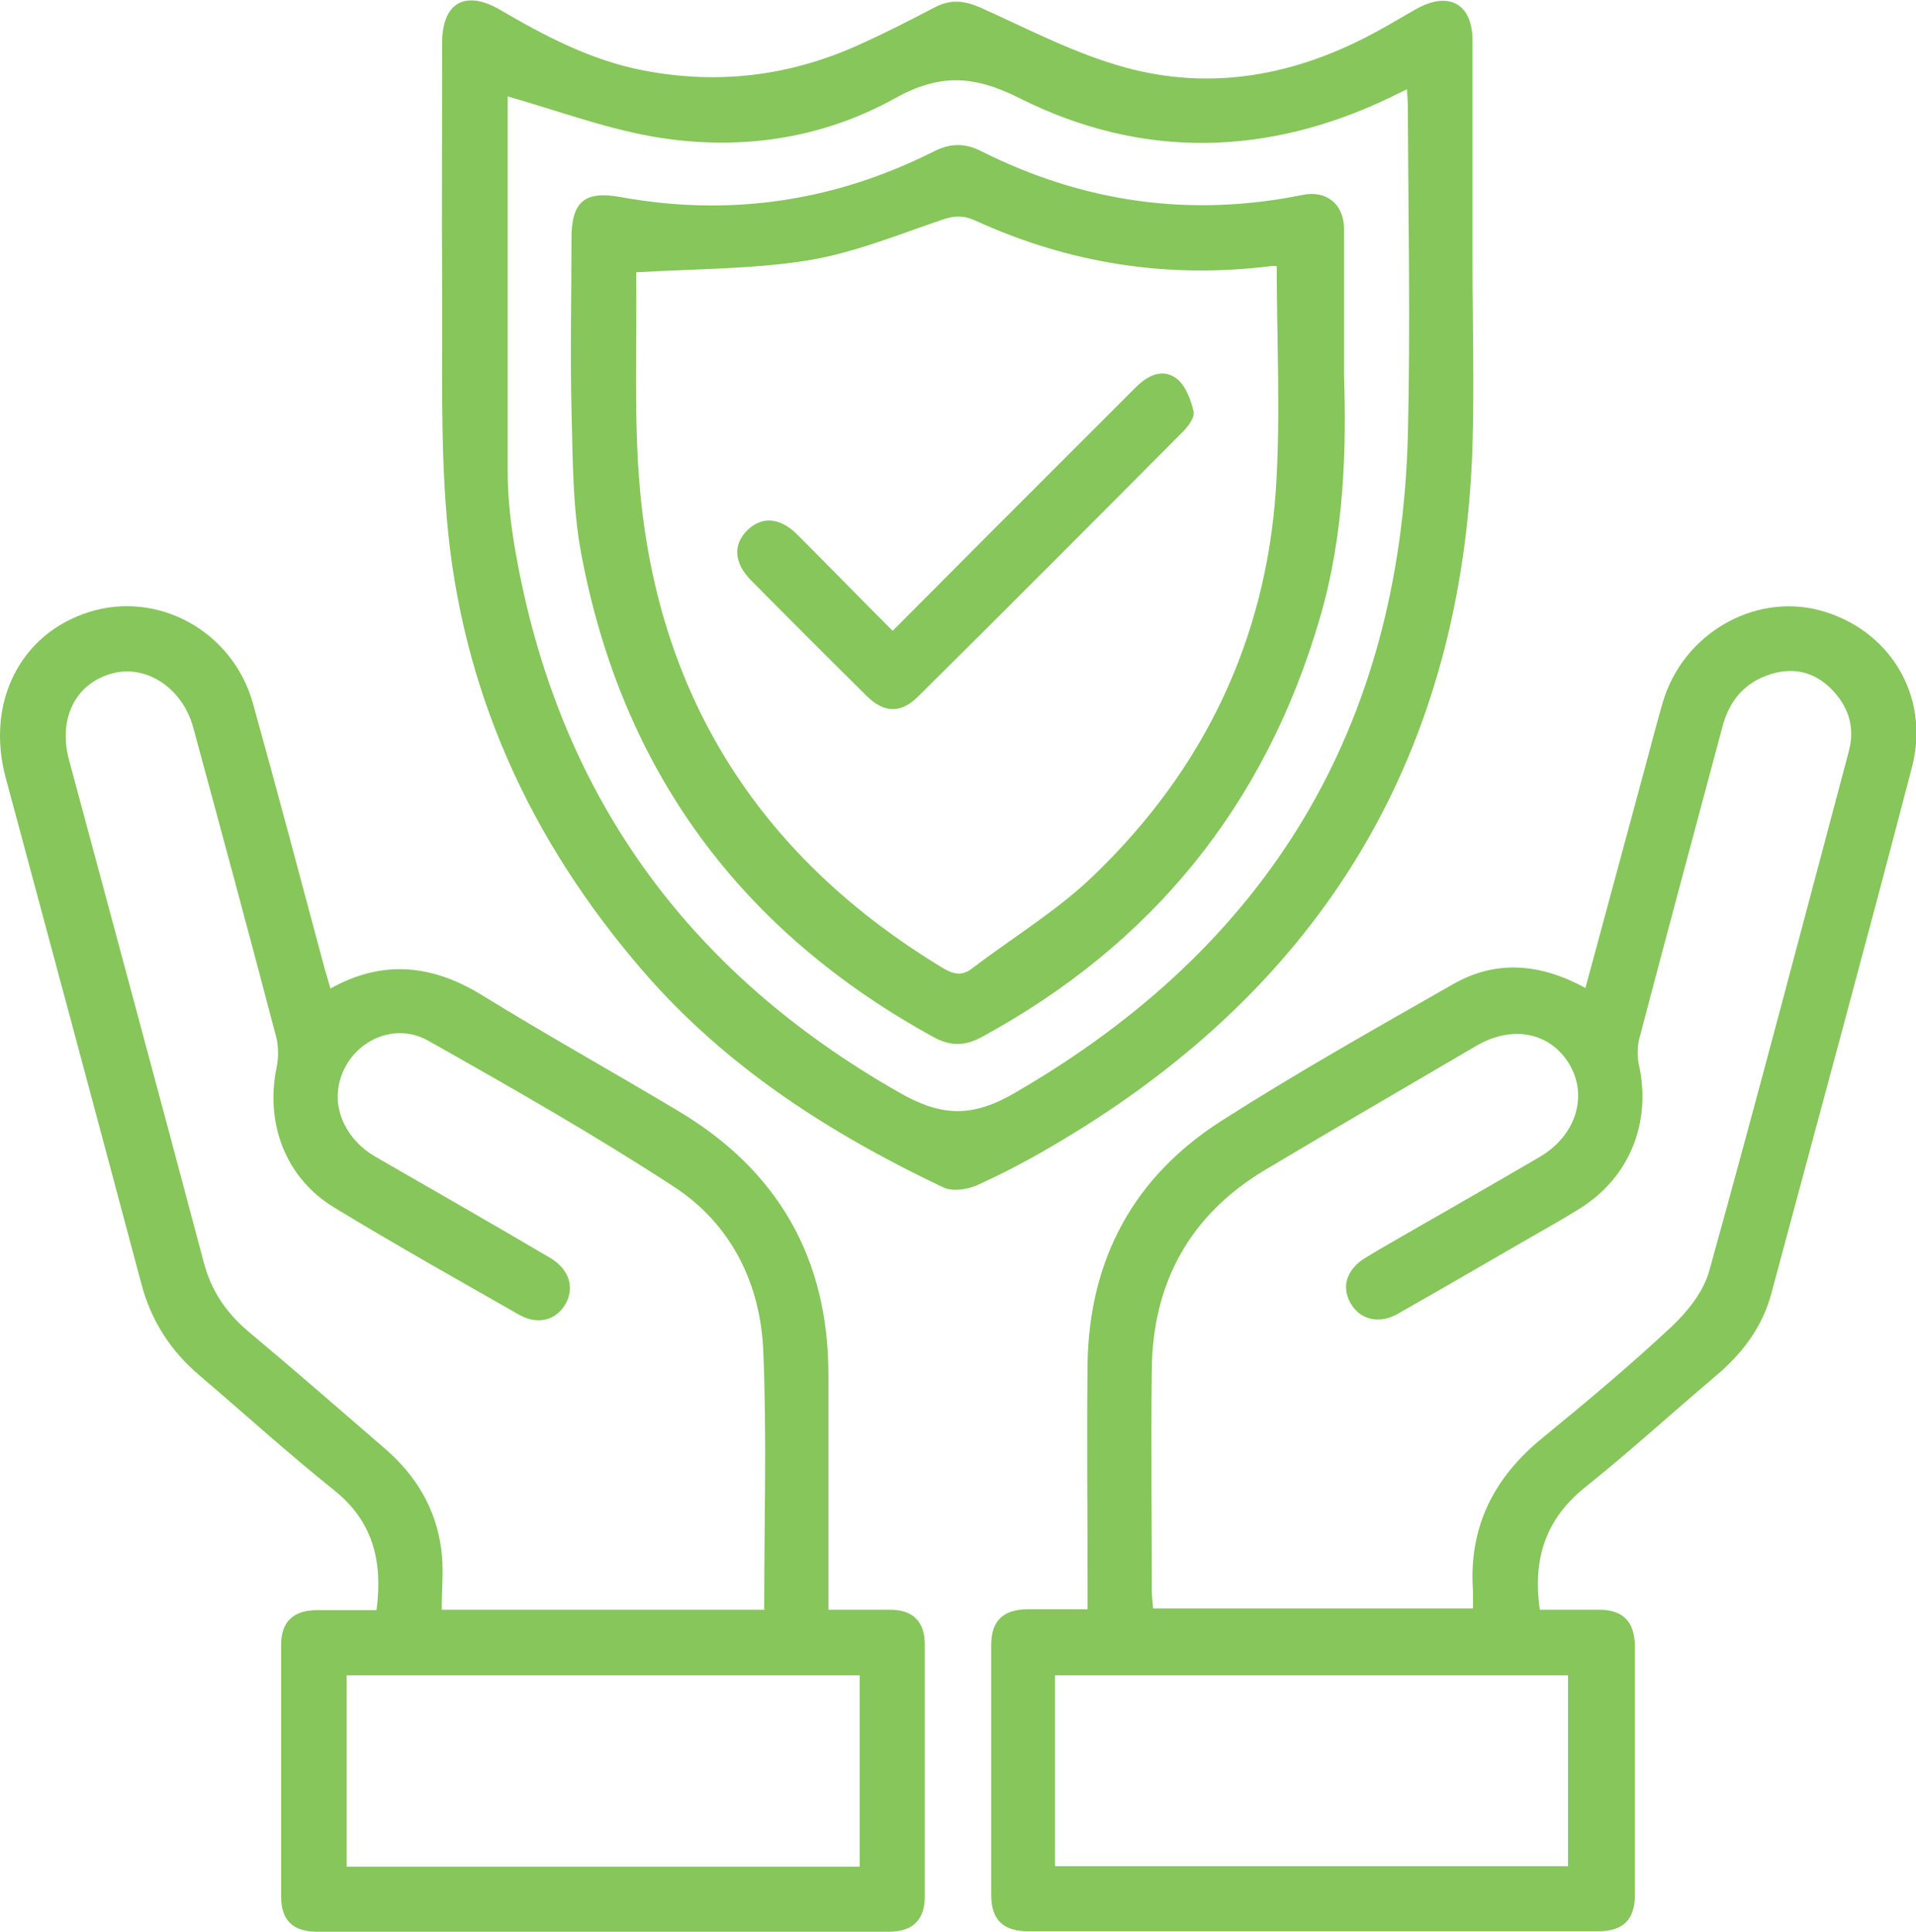 <svg xmlns="http://www.w3.org/2000/svg" id="Layer_2" data-name="Layer 2" viewBox="0 0 43.55 43.91"><defs><style>      .cls-1 {        fill: #86c65a;      }    </style></defs><g id="Layer_1-2" data-name="Layer 1"><g><path class="cls-1" d="M8.56,36.59c.14-1.11-.08-2.01-.97-2.72-1.05-.84-2.04-1.74-3.06-2.61-.66-.56-1.1-1.25-1.32-2.09-1.02-3.83-2.05-7.66-3.08-11.49-.46-1.71,.33-3.28,1.9-3.77,1.57-.49,3.26,.44,3.72,2.08,.56,2.02,1.1,4.05,1.64,6.07,.04,.13,.08,.26,.12,.41,1.2-.67,2.33-.54,3.46,.16,1.46,.9,2.97,1.74,4.44,2.62,2.27,1.35,3.42,3.35,3.42,6,0,1.6,0,3.2,0,4.8,0,.16,0,.33,0,.54,.49,0,.95,0,1.4,0,.52,0,.79,.27,.79,.79,0,1.91,0,3.81,0,5.72,0,.54-.27,.81-.82,.81-4.33,0-8.66,0-12.99,0-.55,0-.82-.26-.82-.8,0-1.91,0-3.81,0-5.72,0-.52,.27-.78,.79-.79,.45,0,.91,0,1.37,0Zm8.81-.02c0-1.98,.06-3.91-.02-5.84-.06-1.55-.73-2.91-2.04-3.76-1.81-1.18-3.69-2.25-5.57-3.31-.84-.48-1.86,.08-2.04,1.01-.12,.6,.2,1.25,.81,1.61,1.33,.77,2.67,1.53,3.99,2.31,.44,.26,.56,.67,.36,1.04-.21,.38-.64,.5-1.07,.25-1.4-.8-2.81-1.59-4.19-2.43-1.11-.67-1.58-1.92-1.31-3.2,.04-.2,.04-.43,0-.63-.62-2.37-1.26-4.73-1.9-7.09-.24-.88-1.05-1.42-1.81-1.23-.85,.21-1.27,1.02-1.01,1.98,1.02,3.8,2.05,7.6,3.06,11.41,.17,.65,.51,1.15,1.02,1.58,1.04,.87,2.06,1.76,3.09,2.65,.71,.61,1.17,1.37,1.29,2.3,.06,.44,.01,.9,.01,1.37h7.34Zm2.17,5.86v-4.35H7.88v4.35h11.65Z"></path><path class="cls-1" d="M36.03,22.48c.47-1.74,.93-3.44,1.39-5.14,.12-.45,.24-.91,.37-1.36,.45-1.56,2.06-2.5,3.56-2.11,1.59,.42,2.53,1.94,2.11,3.56-1.04,4-2.13,7.99-3.2,11.98-.21,.78-.68,1.38-1.29,1.89-.98,.83-1.92,1.69-2.92,2.49-.91,.72-1.22,1.63-1.05,2.8,.44,0,.89,0,1.34,0,.55,0,.81,.27,.82,.81,0,1.89,0,3.78,0,5.67,0,.57-.27,.83-.84,.83-4.31,0-8.63,0-12.94,0-.58,0-.85-.26-.85-.83,0-1.89,0-3.78,0-5.67,0-.55,.26-.81,.81-.82,.44,0,.88,0,1.38,0,0-.19,0-.35,0-.51,0-1.69-.02-3.38,0-5.08,.04-2.37,1.05-4.24,3.04-5.51,1.72-1.1,3.5-2.1,5.27-3.11,.98-.56,1.99-.47,3.01,.09Zm-2.55,14.09c0-.17,0-.29,0-.41-.1-1.46,.48-2.59,1.61-3.5,.99-.81,1.97-1.63,2.91-2.51,.36-.34,.72-.79,.85-1.26,1.09-3.92,2.12-7.86,3.17-11.8,.14-.52,.02-.97-.33-1.36-.35-.39-.79-.56-1.32-.44-.65,.16-1.05,.58-1.22,1.23-.63,2.36-1.27,4.73-1.89,7.09-.05,.2-.05,.43,0,.63,.27,1.3-.23,2.53-1.35,3.23-.43,.27-.87,.51-1.3,.76-.95,.55-1.9,1.1-2.85,1.64-.43,.24-.86,.12-1.07-.26-.2-.37-.08-.75,.33-1.01,.11-.07,.24-.14,.35-.21,1.21-.7,2.43-1.39,3.64-2.1,.81-.48,1.09-1.38,.66-2.1-.43-.72-1.29-.9-2.11-.42-1.6,.94-3.21,1.87-4.8,2.82-1.71,1.02-2.56,2.56-2.58,4.54-.02,1.68,0,3.35,0,5.03,0,.13,.02,.26,.03,.4h7.3Zm2.16,5.85v-4.34h-11.66v4.34h11.66Z"></path><path class="cls-1" d="M33.47,5.99c0,1.37,.04,2.74,0,4.12-.22,7.01-3.38,12.28-9.4,15.85-.6,.36-1.22,.69-1.86,.98-.22,.1-.56,.15-.77,.05-2.57-1.22-4.93-2.73-6.81-4.9-2.59-2.99-4.16-6.43-4.48-10.38-.14-1.7-.09-3.41-.1-5.12-.01-1.87,0-3.75,0-5.62,0-.9,.52-1.21,1.31-.75,1.03,.6,2.07,1.15,3.26,1.38,1.7,.33,3.33,.13,4.9-.58,.58-.26,1.15-.55,1.72-.85,.36-.19,.67-.16,1.04,0,1.09,.49,2.17,1.06,3.32,1.37,1.96,.53,3.86,.17,5.65-.8,.32-.17,.63-.36,.95-.54,.74-.41,1.27-.11,1.27,.73,0,1.69,0,3.38,0,5.08ZM11.54,2.18c0,2.79,0,5.67,0,8.55,0,.59,.07,1.19,.17,1.77,.95,5.5,3.88,9.58,8.74,12.34,.96,.55,1.66,.56,2.62,0,5.76-3.33,8.75-8.29,8.93-14.93,.06-2.48,.01-4.97,0-7.46,0-.13-.01-.25-.02-.42-.14,.07-.24,.11-.33,.16-2.82,1.37-5.69,1.44-8.48,.04-1.03-.52-1.81-.56-2.82,0-1.71,.95-3.61,1.21-5.54,.87-1.11-.2-2.18-.6-3.28-.91Z"></path><path class="cls-1" d="M30.55,8.55c.05,1.57,.02,3.56-.55,5.5-1.24,4.25-3.81,7.42-7.7,9.53-.37,.2-.7,.2-1.07,0-4.4-2.41-7.1-6.08-8.02-11-.2-1.07-.19-2.18-.22-3.27-.03-1.29,0-2.59,0-3.89,0-.84,.3-1.09,1.12-.94,2.48,.45,4.85,.1,7.1-1.03,.37-.19,.7-.21,1.08-.02,2.32,1.17,4.76,1.52,7.32,1,.54-.11,.93,.21,.94,.76,0,.98,0,1.95,0,3.36Zm-1.53-2.5s-.09-.01-.14,0c-2.34,.29-4.58-.06-6.72-1.04-.27-.12-.48-.11-.76-.01-1,.34-2,.75-3.04,.92-1.26,.2-2.56,.19-3.9,.27,.01-.07,0-.01,0,.05,.02,1.64-.06,3.3,.09,4.93,.44,4.77,2.8,8.37,6.89,10.84,.24,.14,.43,.18,.66,0,.93-.71,1.95-1.32,2.78-2.13,2.47-2.38,3.89-5.32,4.12-8.75,.11-1.68,.02-3.37,.02-5.08Z"></path><path class="cls-1" d="M20.29,14.34c.75-.75,1.44-1.45,2.14-2.15,1.13-1.13,2.26-2.26,3.39-3.39,.28-.28,.62-.43,.93-.19,.2,.16,.32,.48,.38,.75,.03,.13-.13,.34-.25,.46-2,2.01-4,4.02-6.01,6.01-.39,.39-.77,.38-1.16,0-.89-.88-1.77-1.76-2.65-2.65-.38-.39-.4-.81-.07-1.13,.33-.32,.74-.29,1.13,.1,.71,.71,1.41,1.43,2.17,2.19Z"></path></g></g></svg>